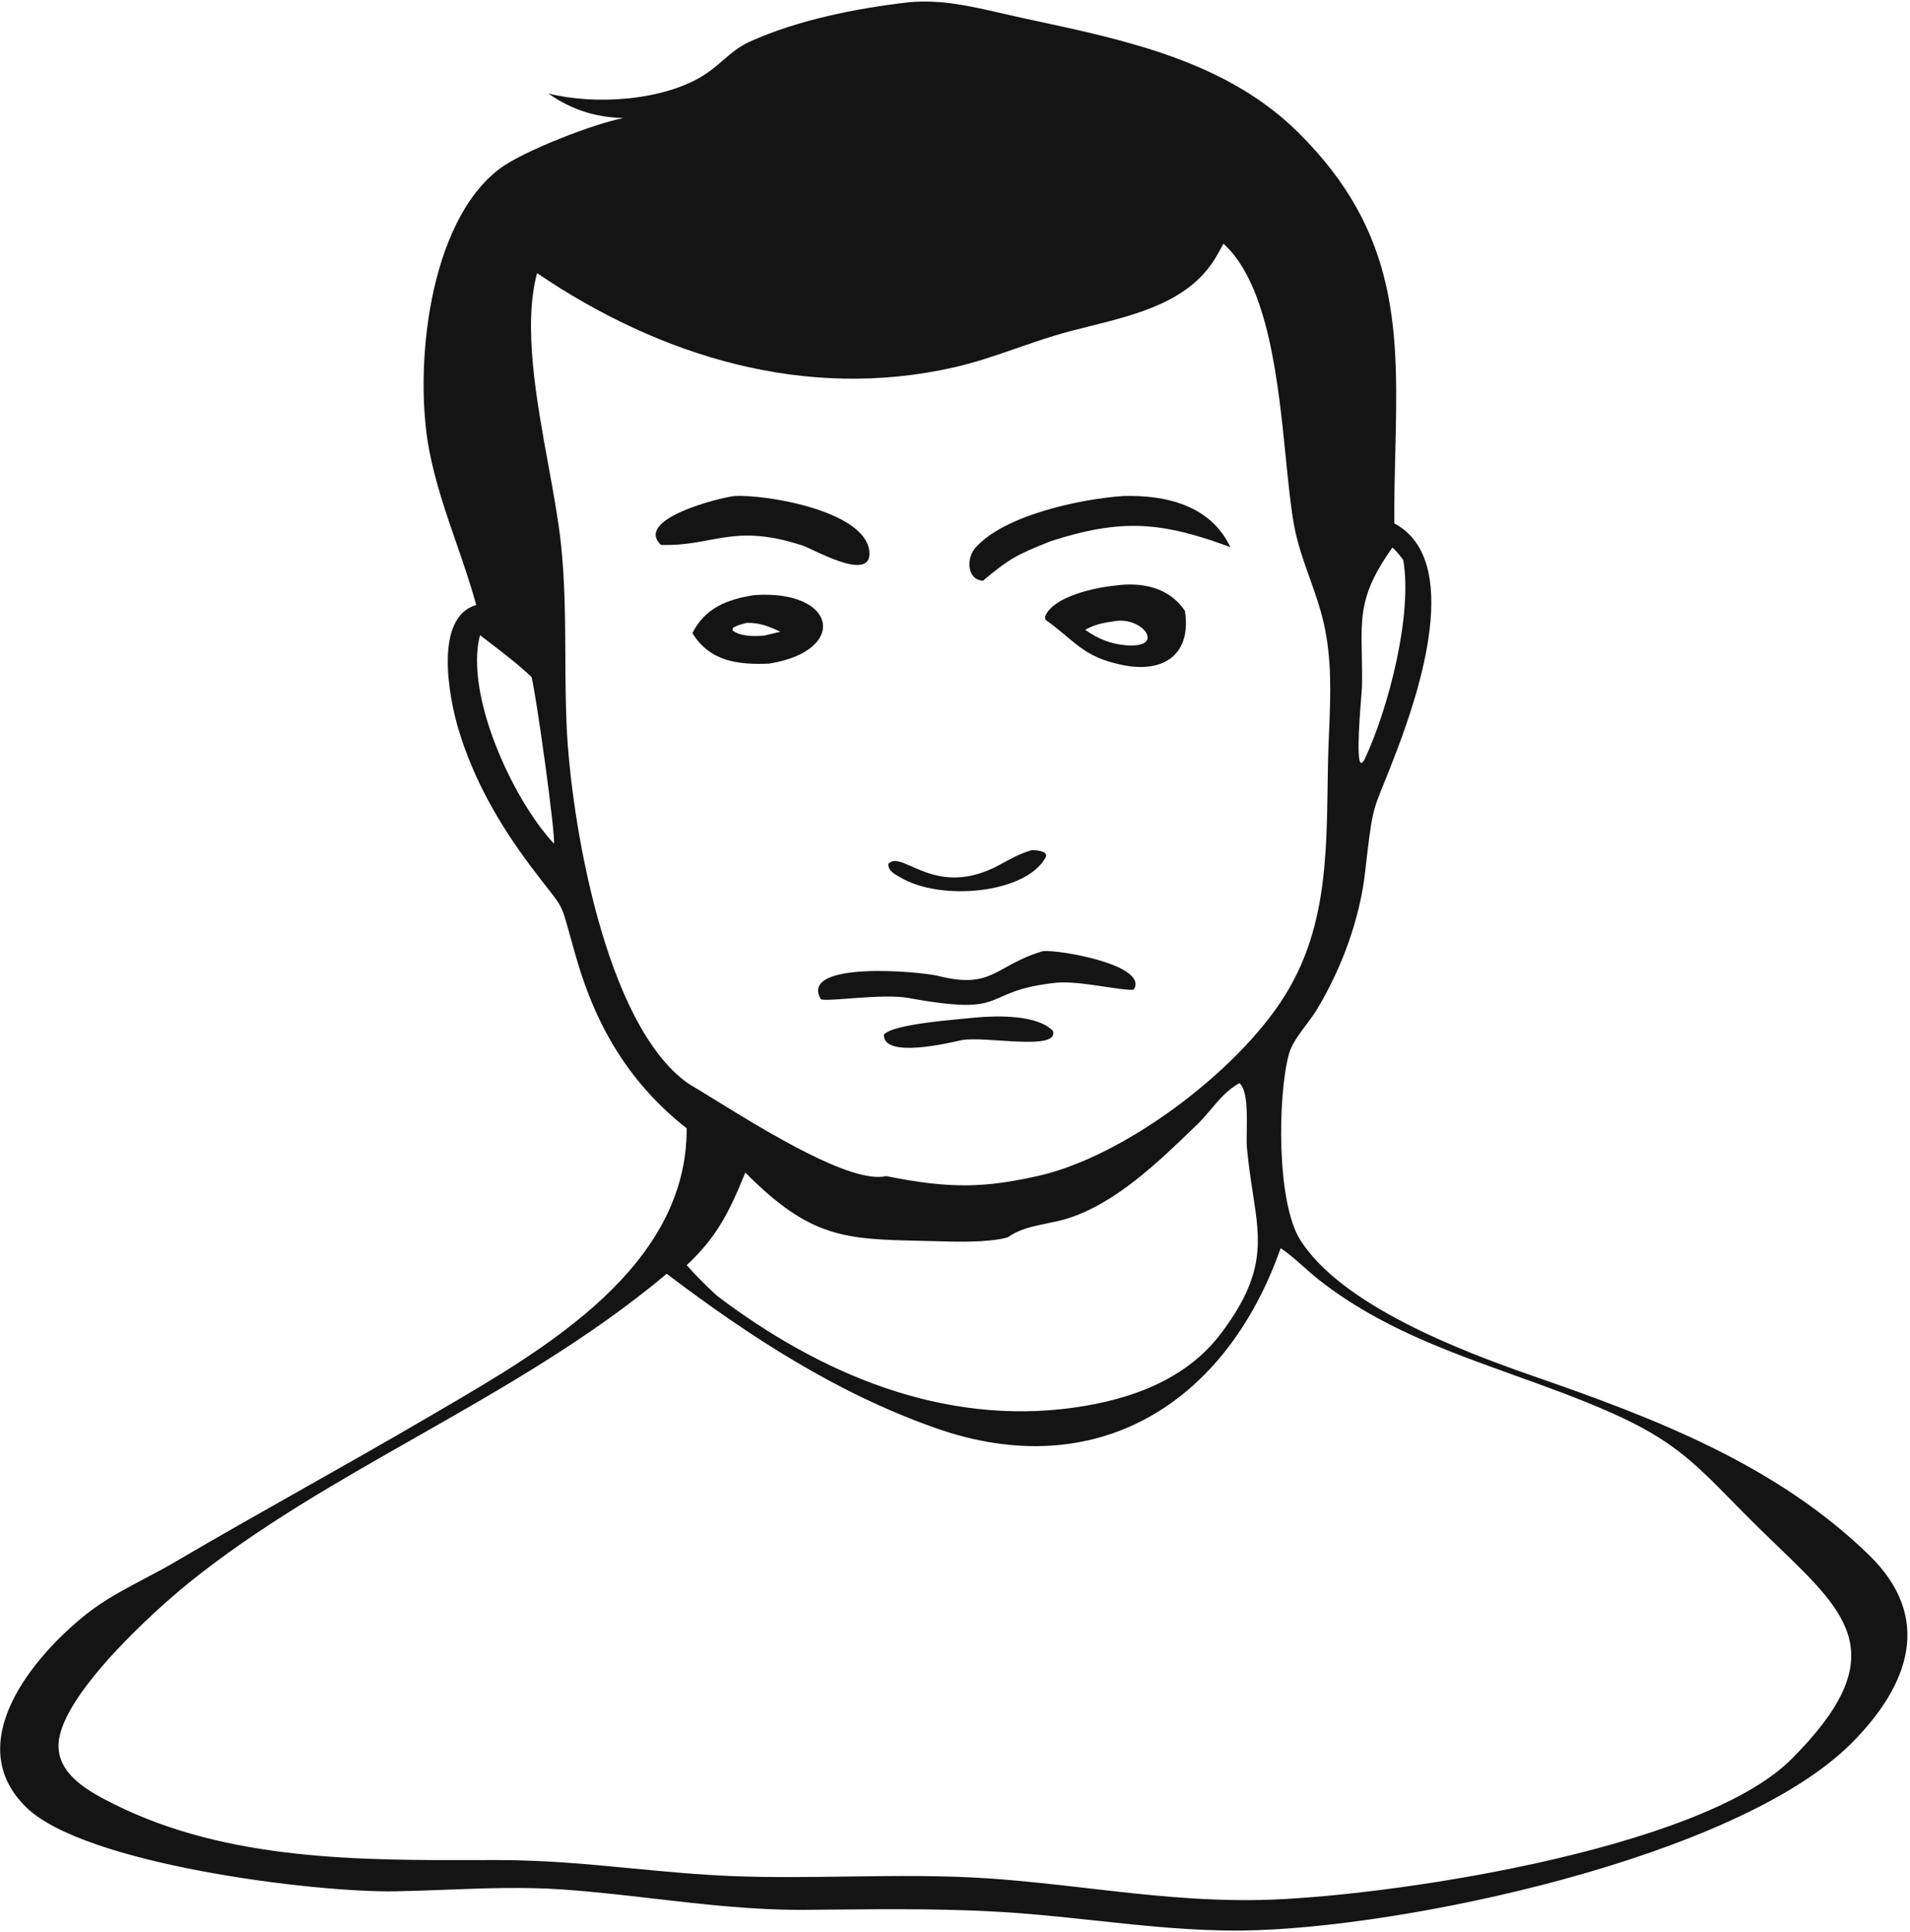 <?xml version="1.0" encoding="UTF-8"?> <svg xmlns="http://www.w3.org/2000/svg" width="692" height="700" viewBox="0 0 692 700" fill="none"><path d="M333.745 12.212C376.633 5.772 433.017 35.038 462.527 64.429C492.012 93.795 507.631 143.992 480.761 180.286C482.783 149.08 477.819 103.666 456.044 80.713C450.209 78.88 444.791 77.685 438.687 77.19C438.491 79.906 437.961 82.608 437.532 85.296C433.428 91.472 429.699 95.816 423.756 100.281C387.537 126.131 325.974 138.561 281.247 130.795C257.991 126.757 232.929 115.018 212.342 103.51C195.3 93.984 192.052 89.763 190.908 69.099C210.113 63.478 236.675 57.771 254.252 50.035C285.022 36.494 293.876 15.556 333.745 12.212Z" fill="#141414"></path><path d="M373.874 308.025C375.319 308.045 380.159 308.305 378.776 310.782C371.511 323.801 340.85 326.608 326.226 317.934C324.149 316.694 321.683 315.653 321.856 312.923L322.333 312.571C327.619 308.673 339.371 325.712 362.125 313.374C365.787 311.389 369.303 309.358 373.335 308.179L373.874 308.025Z" fill="#141414"></path><path d="M353.457 368.686C361.537 367.963 375.822 367.668 381.488 373.534C383.779 380.985 357.025 375.297 348.379 376.881C344 377.86 319.982 383.668 320.228 374.899C323.51 370.921 347.376 369.382 353.457 368.686Z" fill="#141414"></path><path d="M273.269 215.625C303.445 213.558 307.385 235.849 278.625 240.46C267.537 240.902 257.213 239.771 250.857 229.39C255.445 220.265 263.427 217.182 273.269 215.625ZM270.605 225.683C268.803 226.156 267.013 226.499 265.465 227.585L265.435 228.457C268.235 230.648 273.542 230.619 276.896 230.3C278.838 229.835 280.779 229.323 282.733 228.912C278.614 226.952 275.27 225.606 270.605 225.683Z" fill="#141414"></path><path d="M406.979 179.722C422.379 179.303 438.587 183.064 445.764 198.242C420.623 188.949 406.347 187.884 380.772 196.052C368.267 201.053 365.883 202.268 356.137 210.412C350.291 210.101 350.098 202.327 353.239 198.666C363.558 186.636 391.745 180.736 406.979 179.722Z" fill="#141414"></path><path d="M265.926 179.744C277.538 179.004 314.656 185.286 315.003 200.456C315.246 211.067 294.15 198.654 290.41 197.536L289.626 197.305C265.341 189.636 258.059 198.064 239.464 197.43C229.645 188.035 260.798 180.347 265.926 179.744Z" fill="#141414"></path><path d="M404.013 212.17C413.689 210.827 423.585 212.768 429.312 221.367C431.763 237.627 421.093 244.048 406.376 240.896C392.198 237.983 389.395 232.064 378.769 224.56L378.609 223.423C381.574 215.981 397.001 212.877 404.013 212.17ZM403.243 225.178C399.597 225.642 396.419 226.365 393.165 228.199C397.827 231.482 402.169 233.269 407.877 233.805C422.854 235.066 413.87 222.871 403.243 225.178Z" fill="#141414"></path><path d="M377.908 344.617C384.133 344.082 416.21 349.751 410.773 358.55C407.49 359.29 390.849 355.193 382.679 356.076C354.025 359.175 367.14 368.518 329.122 361.599C319.588 359.886 299.969 363.095 297.396 362.063C289.322 348.06 333.204 351.929 339.933 353.617C359.868 358.618 360.501 349.718 377.908 344.617Z" fill="#141414"></path><path fill-rule="evenodd" clip-rule="evenodd" d="M362.741 4.785C351.688 2.228 340.936 -0.258 329.314 0.825C310.184 3.012 289.258 7.177 271.599 15.11C267.803 16.815 264.808 19.39 261.802 21.974C259.701 23.781 257.594 25.592 255.204 27.114C240.274 36.622 215.448 38.119 198.62 33.863C207.122 39.78 215.556 42.474 225.866 42.783C215.346 44.74 189.64 54.715 181.212 60.999C155.088 80.481 149.89 133.796 155.509 163.17C157.727 174.768 161.531 185.779 165.339 196.8C167.899 204.21 170.461 211.624 172.543 219.223C157.023 223.678 162.762 252.887 165.968 263.79C171.37 282.153 180.82 298.596 192.253 313.841C199.024 322.868 201.503 325.413 203.074 328.43C204.726 331.604 205.373 335.3 208.949 347.607C216.194 372.542 228.488 392.9 248.791 408.828C248.989 458.647 198.149 488.347 160.279 510.47C158.747 511.365 157.237 512.247 155.752 513.118C140.638 521.981 125.384 530.597 110.132 539.212C94.457 548.066 78.784 556.919 63.266 566.038C59.799 568.075 56.166 569.995 52.513 571.925C45.184 575.798 37.773 579.714 31.461 584.708C11.896 600.188 -14.27 631.753 9.551 654.894C30.757 675.494 113.695 685.81 143.344 685.281C149.439 685.172 155.534 684.94 161.63 684.707C175.723 684.169 189.821 683.631 203.919 684.623C215.012 685.403 225.991 686.673 236.955 687.942C255.087 690.039 273.178 692.132 291.676 691.996C294.701 691.972 297.728 691.944 300.756 691.916C323.59 691.702 346.496 691.488 369.26 693.206C378.502 693.904 387.697 694.893 396.884 695.882C414.544 697.782 432.173 699.679 450.045 699.495C507.305 698.902 629.49 673.281 670.972 631.454C691.904 610.346 700.333 586.046 677.218 563.51C643.557 530.694 599.383 513.793 555.869 498.722C529.117 489.457 486.221 472.98 471.17 449.42C462.508 435.863 462.848 397.569 466.936 382.079C467.908 378.4 470.691 374.688 473.339 371.158C474.705 369.337 476.034 367.564 477.06 365.87C486.053 351.012 492.663 333.084 494.607 315.849C496.993 294.693 497.26 294.035 501.389 283.872C502.665 280.731 504.309 276.682 506.5 270.839C514.009 250.809 530.124 202.878 505.145 189.636C505.108 180.944 505.312 172.559 505.51 164.43C506.57 120.824 507.451 84.577 470.148 47.794C444.363 22.368 408.352 14.648 374.138 7.313C372.766 7.019 371.396 6.725 370.029 6.431C367.577 5.903 365.152 5.342 362.741 4.785ZM441.031 92.318L443.284 88.3C459.568 103.115 463.097 138.346 465.879 166.132C466.796 175.282 467.631 183.624 468.815 190.164C470.03 196.884 472.273 203.18 474.515 209.473C476.39 214.738 478.265 220.001 479.536 225.508C482.609 238.816 482.071 251.889 481.524 265.179C481.371 268.898 481.217 272.634 481.141 276.398C481.087 279.093 481.048 281.784 481.008 284.467C480.615 311.292 480.233 337.431 465.263 361.127C447.869 388.662 406.941 419.226 376.05 426.09C357.5 430.212 345 431 321.084 426.132C308.706 429.098 278.08 410.231 258.861 398.391C255.273 396.181 252.082 394.215 249.482 392.682C218.96 371.38 206.8 296.506 205.303 263.257C204.919 254.741 204.874 246.246 204.829 237.757C204.757 224.113 204.684 210.485 203.207 196.807C202.297 188.384 200.544 178.792 198.709 168.755C194.322 144.75 189.468 118.194 194.565 98.961C239.197 129.222 291.703 145.284 345.49 133.145C353.394 131.361 360.941 128.742 368.504 126.117C373.035 124.544 377.572 122.97 382.194 121.572C386.204 120.36 390.466 119.294 394.813 118.207C412.584 113.763 431.78 108.963 441.031 92.318ZM438.715 401.953C441.763 398.346 444.788 394.767 449.058 392.452C451.972 394.965 451.819 403.583 451.707 409.948C451.666 412.246 451.63 414.25 451.746 415.567C452.293 421.781 453.129 427.196 453.893 432.144C456.653 450.012 458.474 461.804 442.356 483.166C429.616 500.049 409.341 507.196 389.008 510.034C341.498 516.665 297.064 497.732 259.844 469.554C255.919 466.012 252.314 462.359 248.783 458.417C259.967 447.996 264.338 438.783 270.037 424.862C293.683 448.725 306.192 448.996 334.121 449.603C337.137 449.668 340.333 449.737 343.741 449.841C350.5 450.046 360.5 449.841 365.304 448.242C369.187 445.347 374.457 444.271 379.544 443.232C382.007 442.729 384.428 442.234 386.628 441.546C404.088 436.085 419.517 421.185 432.48 408.667C432.901 408.26 433.319 407.856 433.735 407.455C435.522 405.731 437.122 403.838 438.715 401.953ZM200.685 305.681C185.312 289.089 168.308 251.268 173.919 230.134C175.055 231.014 176.199 231.892 177.345 232.77C182.562 236.772 187.812 240.8 192.575 245.3C194.37 252.252 201.359 302.802 200.685 305.681ZM493.384 237.228C493.096 222.605 492.938 214.597 504.465 198.402C505.8 199.53 506.847 200.877 507.909 202.243C508.069 202.448 508.229 202.654 508.391 202.86C511.869 222.529 503.045 256.678 494.53 274.836C490.789 282.511 492.523 260.776 493.219 252.054C493.357 250.326 493.454 249.109 493.46 248.732C493.525 244.412 493.451 240.64 493.384 237.228ZM472.493 459.145C469.74 456.703 466.979 454.253 463.982 452.26C444.166 508.605 397.171 537.956 338.974 517.439C303.049 504.775 271.728 484.362 241.553 461.541C213.515 485.065 181.828 503.08 150.583 520.843C121.693 537.267 93.18 553.477 68.278 573.629C54.833 584.511 22.483 614.188 21.243 631.493C20.416 643.007 32.673 649.391 41.39 653.741C82.52 674.265 130.507 674.109 175.642 673.963C177.152 673.958 178.658 673.953 180.161 673.949C197.746 673.988 213.584 675.506 229.33 677.015C241.285 678.16 253.187 679.3 265.76 679.785C279.438 680.312 293.163 680.122 306.889 679.932C324.416 679.689 341.946 679.447 359.385 680.697C371.386 681.557 382.946 682.887 394.407 684.206C414.769 686.549 434.82 688.856 456.486 688.429C500.161 687.567 615.737 670.748 649.032 637.405C685.878 600.506 669.956 585.178 644.138 560.323C641.881 558.15 639.549 555.904 637.169 553.565C633.509 549.967 630.302 546.706 627.356 543.709C613.595 529.714 605.518 521.499 583.485 511.761C572.003 506.685 560.28 502.475 548.614 498.286C523.897 489.409 499.434 480.624 478.061 463.887C476.163 462.401 474.33 460.775 472.493 459.145Z" fill="#141414"></path></svg> 
